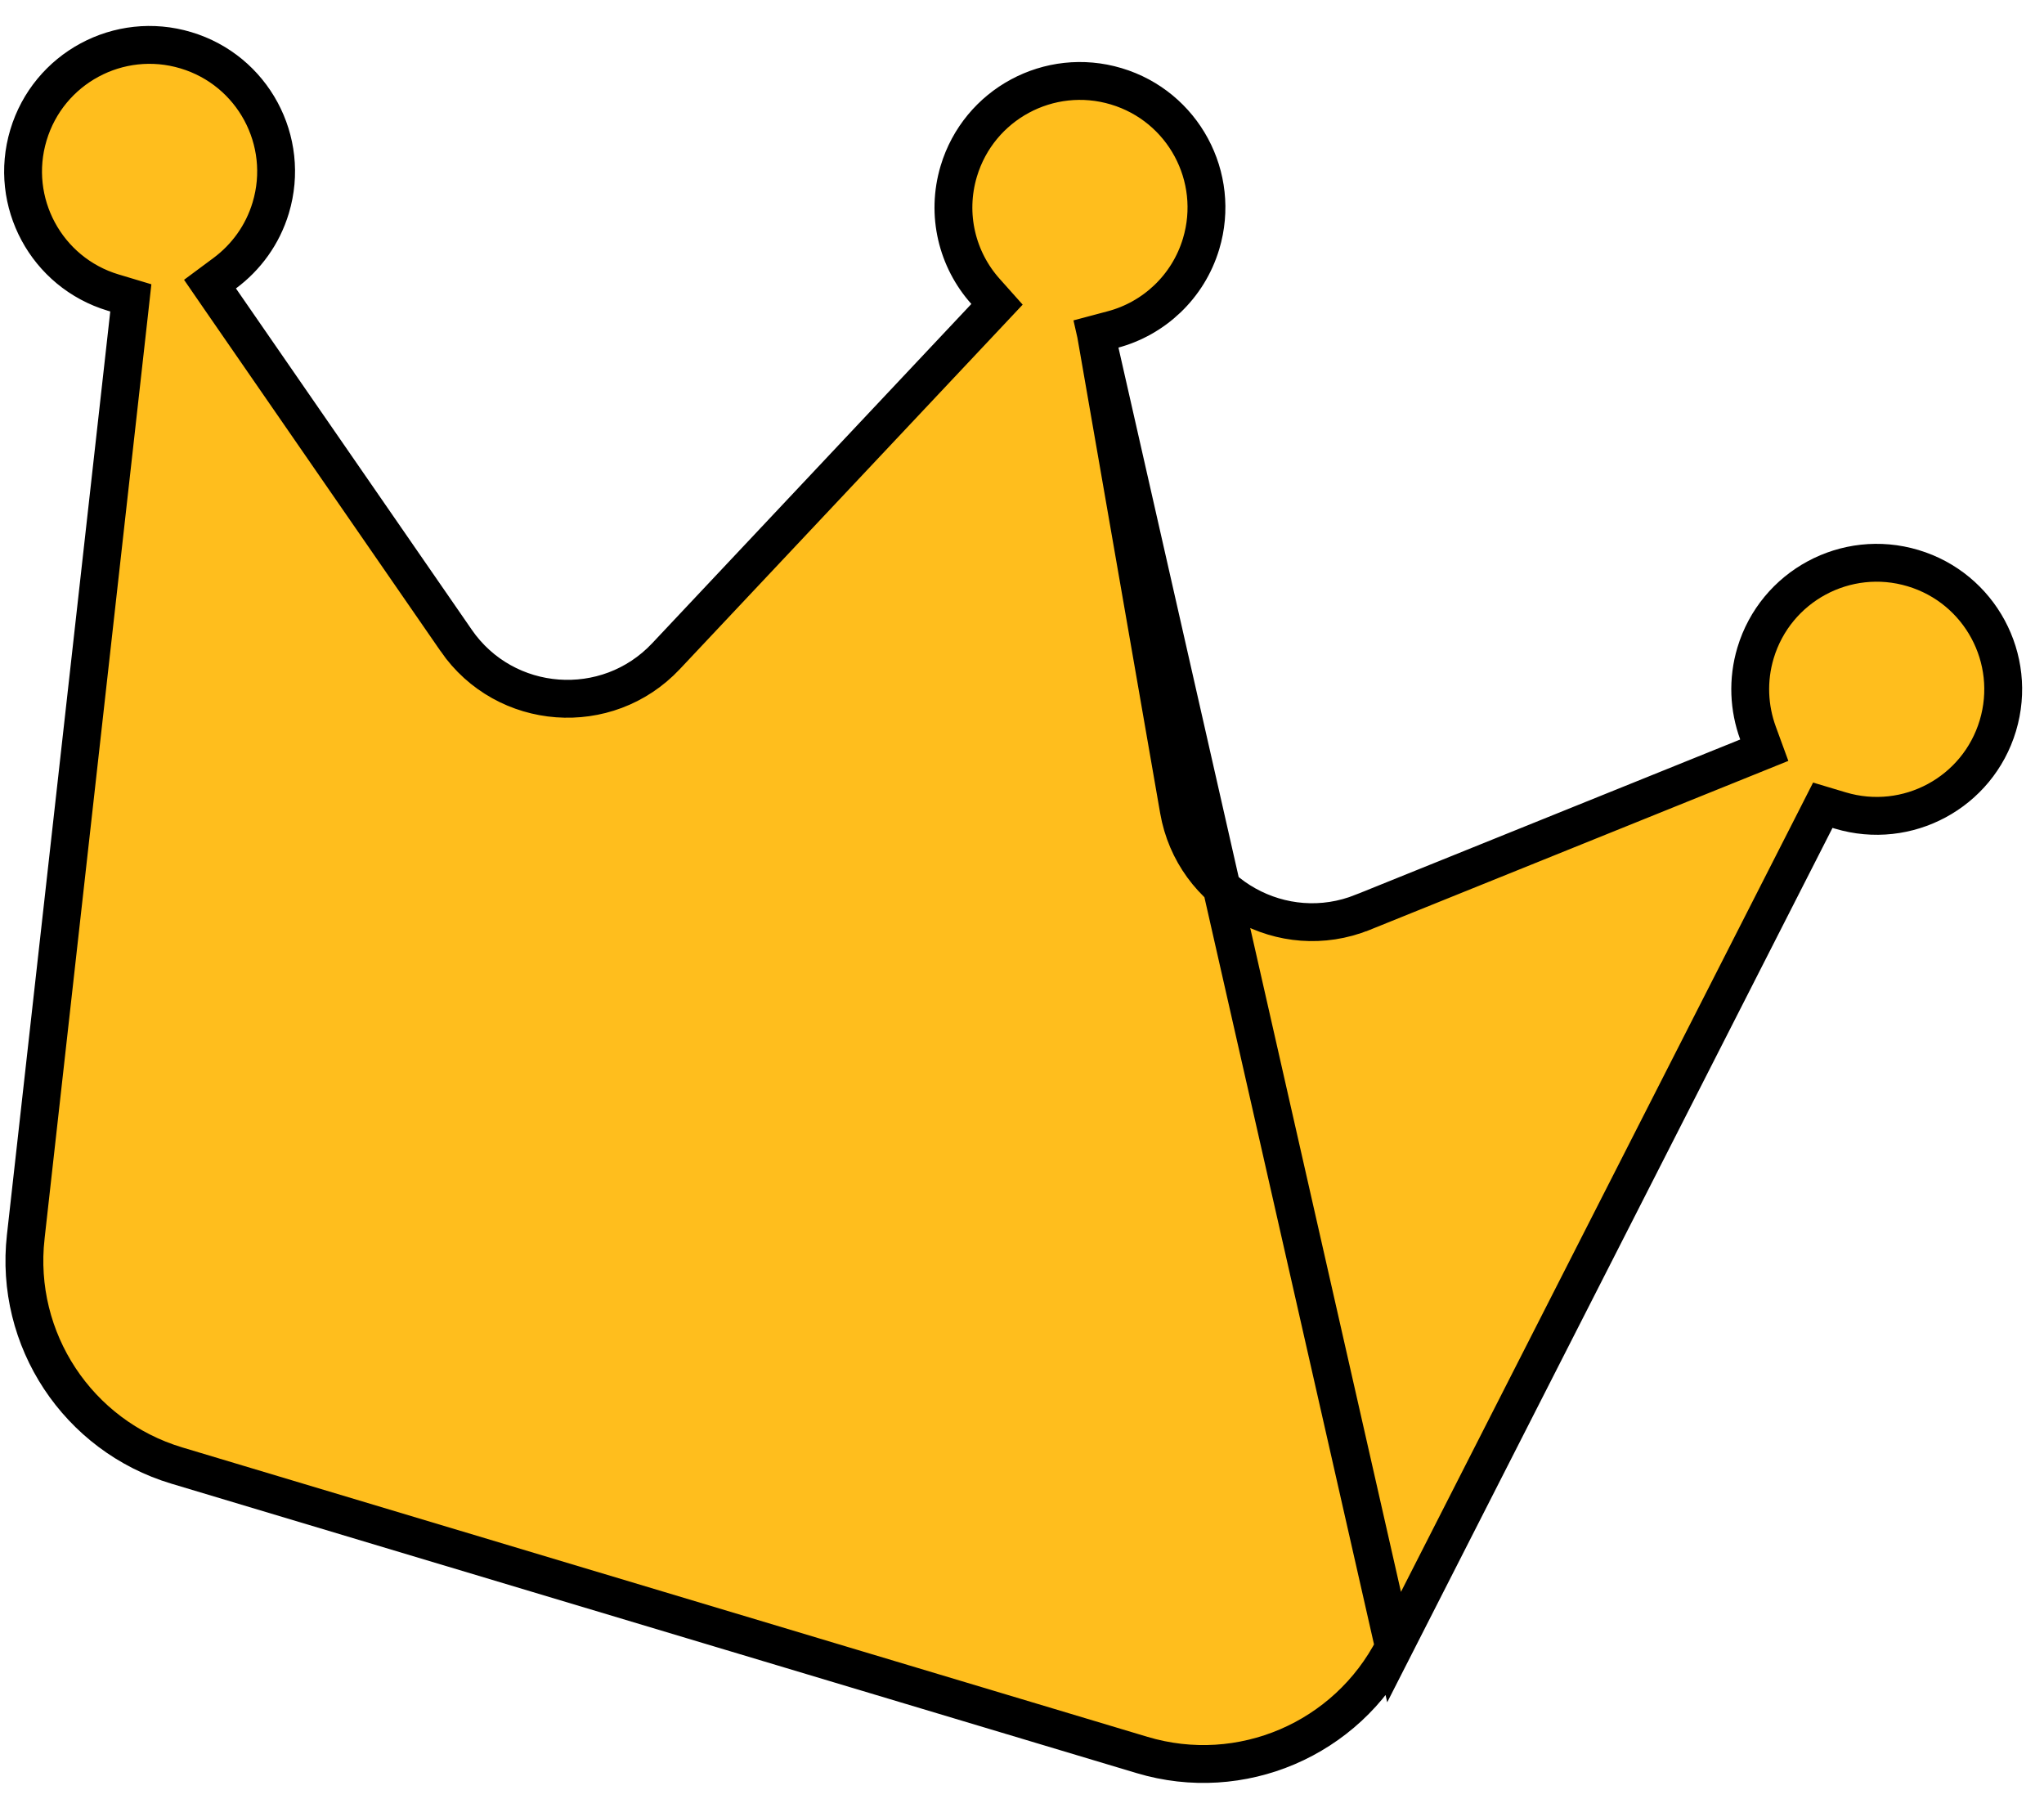 <svg width="54" height="48" viewBox="0 0 54 48" fill="none" xmlns="http://www.w3.org/2000/svg">
<path d="M28.954 8.822L29.397 8.704C30.477 8.418 31.389 7.584 31.732 6.44C32.262 4.672 31.259 2.81 29.491 2.28C27.722 1.75 25.861 2.753 25.33 4.521C24.985 5.673 25.29 6.863 26.035 7.696L26.34 8.038L26.026 8.372L17.594 17.334C16.037 18.989 13.346 18.788 12.053 16.92L12.053 16.919L5.822 7.903L5.548 7.505L5.936 7.217C6.498 6.8 6.937 6.208 7.153 5.488C7.683 3.719 6.68 1.858 4.912 1.328C3.143 0.797 1.281 1.8 0.751 3.569C0.221 5.337 1.224 7.199 2.992 7.729L3.057 7.748L3.456 7.868L3.41 8.283L0.68 32.67L0.68 32.671C0.375 35.379 2.052 37.926 4.672 38.712L30.172 46.357C32.783 47.14 35.582 45.945 36.829 43.508L28.954 8.822ZM28.954 8.822L29.033 9.273L31.143 21.396C31.533 23.634 33.89 24.947 35.998 24.099L35.999 24.099L46.162 19.997L46.61 19.816L46.444 19.362C46.204 18.704 46.164 17.968 46.379 17.248C46.91 15.48 48.771 14.477 50.54 15.007C52.308 15.537 53.311 17.399 52.781 19.168C52.251 20.936 50.389 21.939 48.62 21.409L48.556 21.39L48.156 21.27L47.967 21.642L36.83 43.507L28.954 8.822Z" fill="#FFBE1D" stroke="black"/>
</svg>
